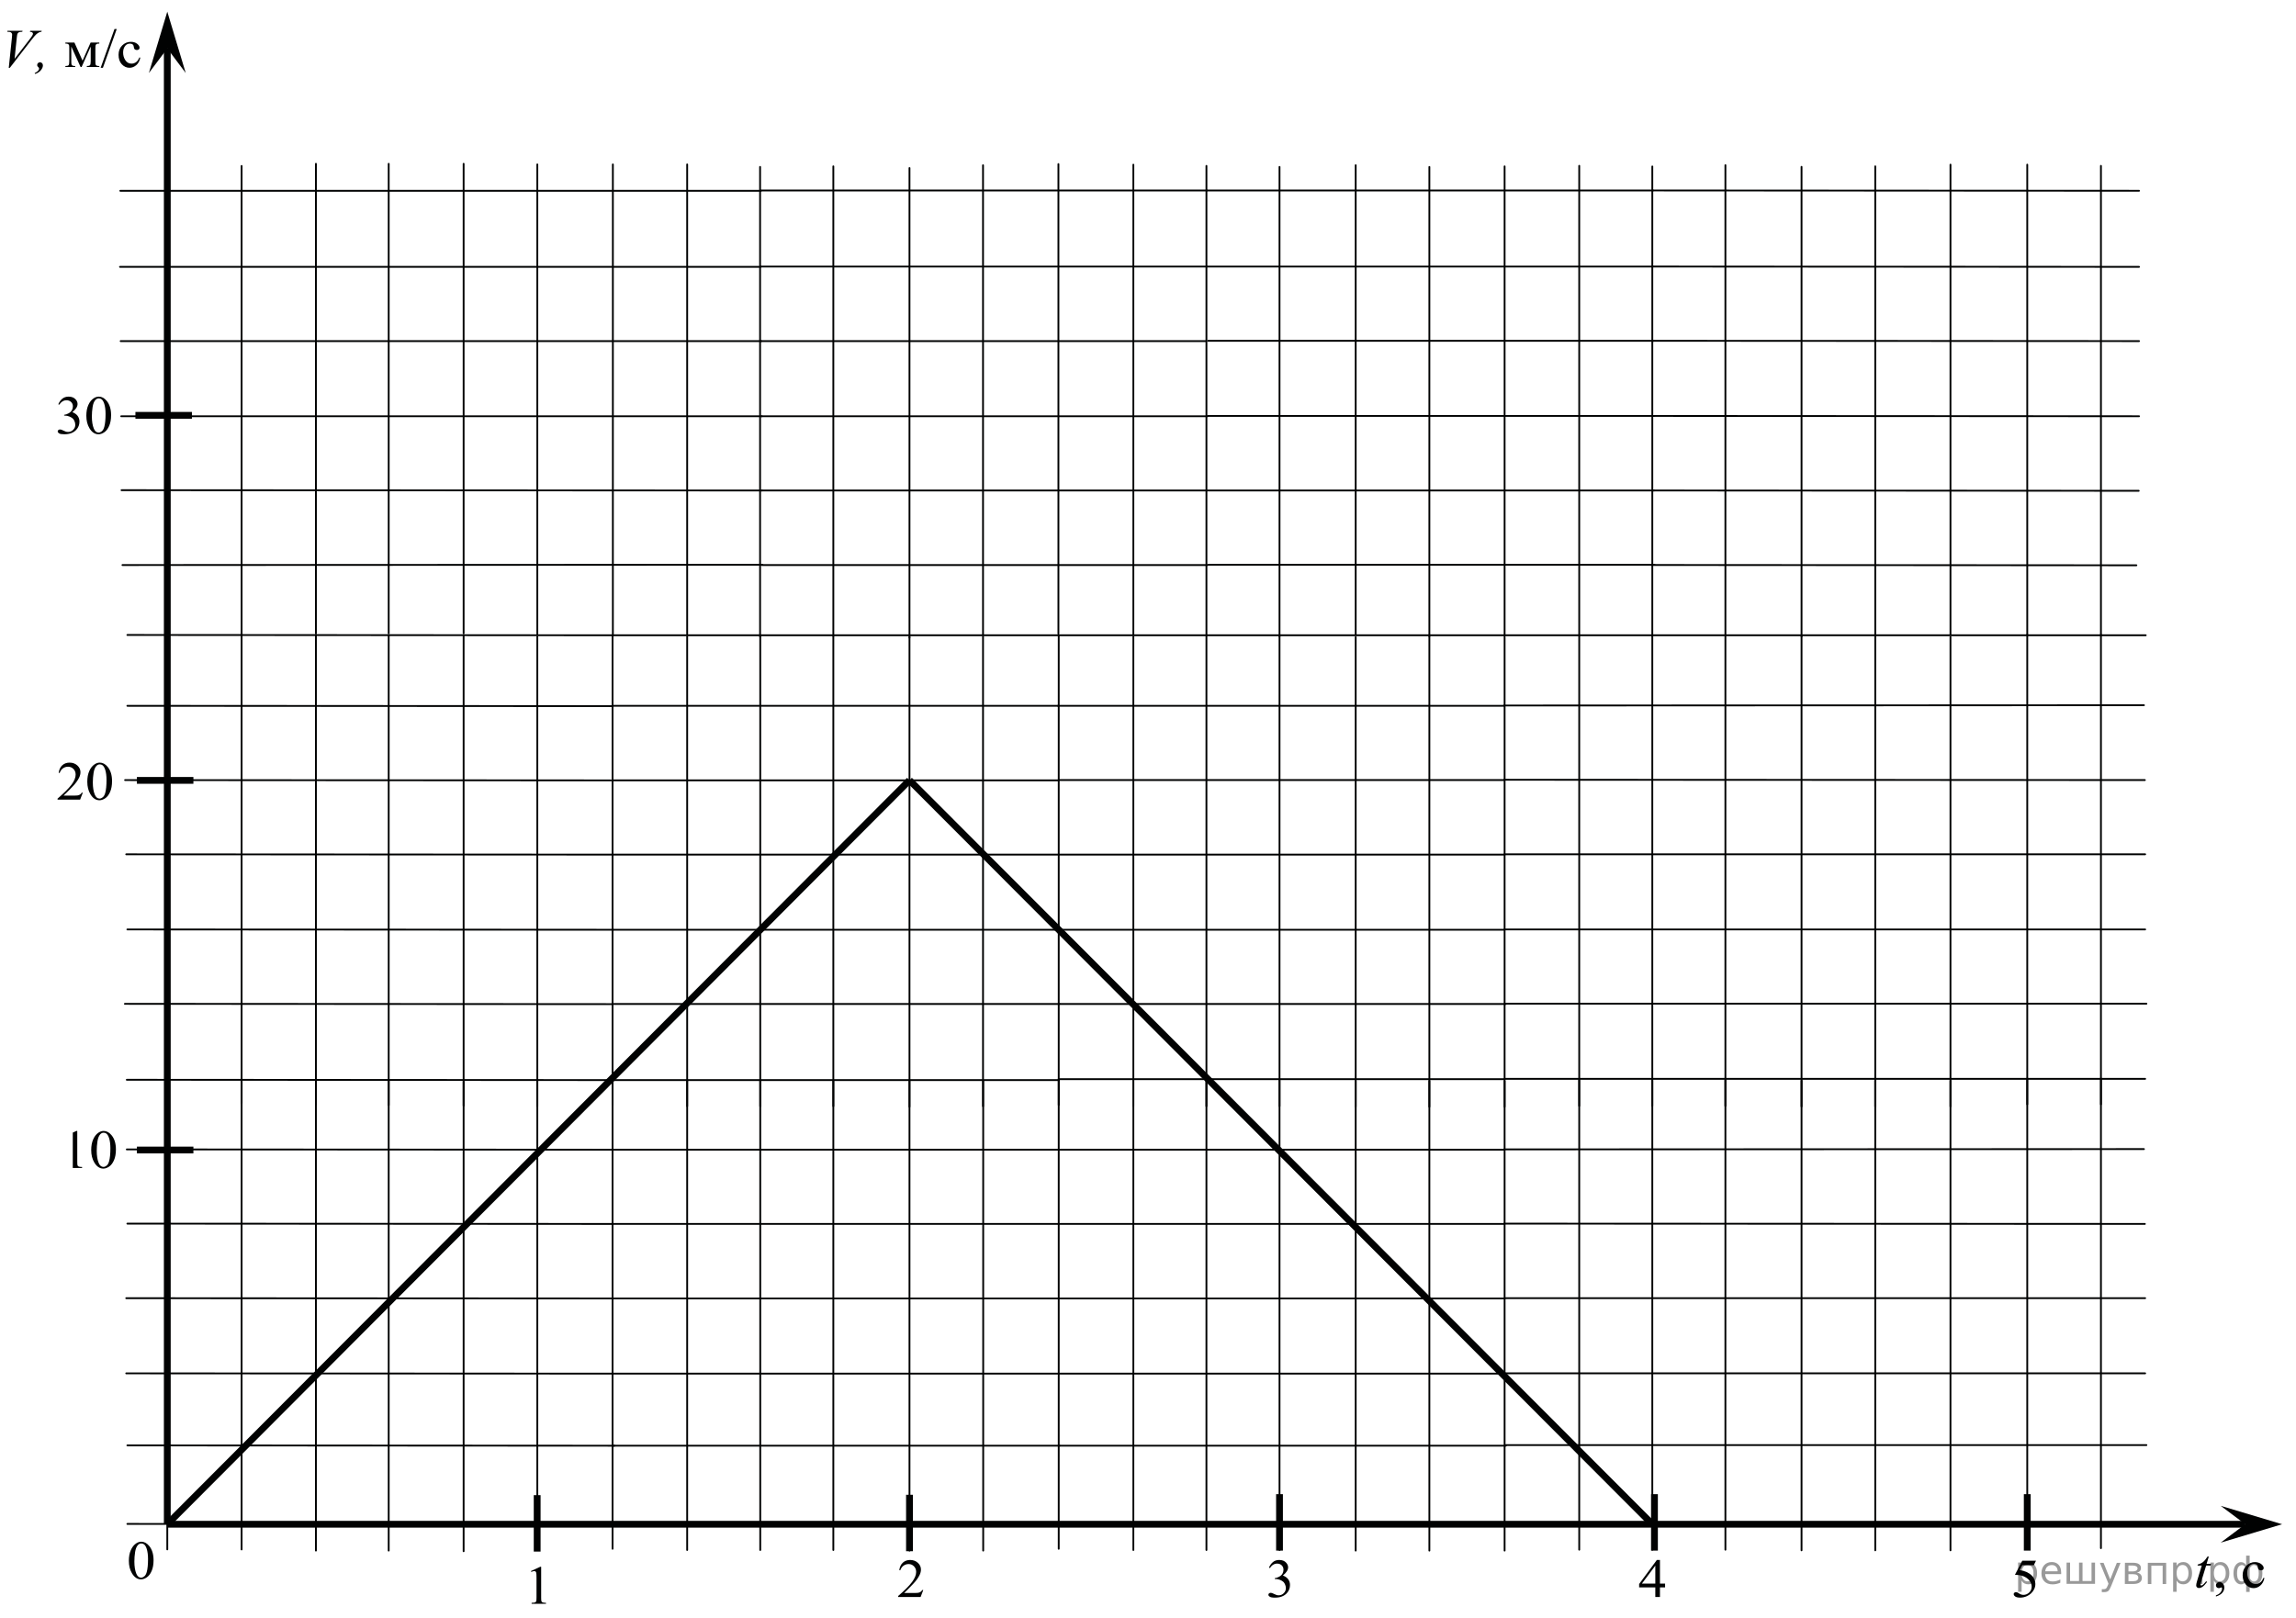 <?xml version="1.0" encoding="utf-8"?>
<!-- Generator: Adobe Illustrator 16.0.0, SVG Export Plug-In . SVG Version: 6.00 Build 0)  -->
<!DOCTYPE svg PUBLIC "-//W3C//DTD SVG 1.1//EN" "http://www.w3.org/Graphics/SVG/1.1/DTD/svg11.dtd">
<svg version="1.1" id="Слой_1" xmlns="http://www.w3.org/2000/svg" xmlns:xlink="http://www.w3.org/1999/xlink" x="0px" y="0px"
	 width="505.168px" height="356.008px" viewBox="0 0 505.168 356.008" enable-background="new 0 0 505.168 356.008"
	 xml:space="preserve">
<g>
	<g>
		<g>
			<defs>
				<rect id="SVGID_1_" x="0.392" width="504.776" height="355.429"/>
			</defs>
			<clipPath id="SVGID_2_">
				<use xlink:href="#SVGID_1_"  overflow="visible"/>
			</clipPath>
		</g>
	</g>
	
		<line fill="none" stroke="#010202" stroke-width="0.4" stroke-linecap="round" stroke-linejoin="round" stroke-miterlimit="8" x1="36.808" y1="237.6" x2="36.808" y2="340.943"/>
	
		<line fill="none" stroke="#010202" stroke-width="0.4" stroke-linecap="round" stroke-linejoin="round" stroke-miterlimit="8" x1="53.158" y1="237.622" x2="53.158" y2="340.961"/>
	
		<line fill="none" stroke="#010202" stroke-width="0.4" stroke-linecap="round" stroke-linejoin="round" stroke-miterlimit="8" x1="69.509" y1="237.872" x2="69.509" y2="341.211"/>
	
		<line fill="none" stroke="#010202" stroke-width="0.4" stroke-linecap="round" stroke-linejoin="round" stroke-miterlimit="8" x1="85.521" y1="237.872" x2="85.521" y2="341.211"/>
	
		<line fill="none" stroke="#010202" stroke-width="0.4" stroke-linecap="round" stroke-linejoin="round" stroke-miterlimit="8" x1="102.007" y1="238.006" x2="102.007" y2="341.349"/>
	
		<line fill="none" stroke="#010202" stroke-width="0.4" stroke-linecap="round" stroke-linejoin="round" stroke-miterlimit="8" x1="118.222" y1="237.734" x2="118.222" y2="341.077"/>
	
		<line fill="none" stroke="#010202" stroke-width="0.4" stroke-linecap="round" stroke-linejoin="round" stroke-miterlimit="8" x1="27.899" y1="252.927" x2="134.649" y2="252.995"/>
	
		<line fill="none" stroke="#010202" stroke-width="0.4" stroke-linecap="round" stroke-linejoin="round" stroke-miterlimit="8" x1="28.024" y1="269.259" x2="134.843" y2="269.329"/>
	
		<line fill="none" stroke="#010202" stroke-width="0.4" stroke-linecap="round" stroke-linejoin="round" stroke-miterlimit="8" x1="27.774" y1="285.667" x2="134.659" y2="285.732"/>
	
		<line fill="none" stroke="#010202" stroke-width="0.4" stroke-linecap="round" stroke-linejoin="round" stroke-miterlimit="8" x1="27.774" y1="302.204" x2="134.659" y2="302.27"/>
	
		<line fill="none" stroke="#010202" stroke-width="0.4" stroke-linecap="round" stroke-linejoin="round" stroke-miterlimit="8" x1="28.024" y1="318.066" x2="135.18" y2="318.131"/>
	
		<line fill="none" stroke="#010202" stroke-width="0.4" stroke-linecap="round" stroke-linejoin="round" stroke-miterlimit="8" x1="28.024" y1="335.34" x2="135.045" y2="335.409"/>
	
		<line fill="none" stroke="#010202" stroke-width="0.4" stroke-linecap="round" stroke-linejoin="round" stroke-miterlimit="8" x1="347.463" y1="237.668" x2="347.463" y2="341.012"/>
	
		<line fill="none" stroke="#010202" stroke-width="0.4" stroke-linecap="round" stroke-linejoin="round" stroke-miterlimit="8" x1="363.543" y1="237.668" x2="363.543" y2="341.012"/>
	
		<line fill="none" stroke="#010202" stroke-width="0.4" stroke-linecap="round" stroke-linejoin="round" stroke-miterlimit="8" x1="379.624" y1="237.668" x2="379.624" y2="341.012"/>
	
		<line fill="none" stroke="#010202" stroke-width="0.4" stroke-linecap="round" stroke-linejoin="round" stroke-miterlimit="8" x1="396.379" y1="237.803" x2="396.379" y2="341.146"/>
	
		<line fill="none" stroke="#010202" stroke-width="0.4" stroke-linecap="round" stroke-linejoin="round" stroke-miterlimit="8" x1="412.594" y1="237.803" x2="412.594" y2="341.146"/>
	
		<line fill="none" stroke="#010202" stroke-width="0.4" stroke-linecap="round" stroke-linejoin="round" stroke-miterlimit="8" x1="429.145" y1="237.803" x2="429.145" y2="341.146"/>
	
		<line fill="none" stroke="#010202" stroke-width="0.4" stroke-linecap="round" stroke-linejoin="round" stroke-miterlimit="8" x1="331.045" y1="237.399" x2="471.981" y2="237.399"/>
	
		<line fill="none" stroke="#010202" stroke-width="0.4" stroke-linecap="round" stroke-linejoin="round" stroke-miterlimit="8" x1="330.909" y1="252.924" x2="471.711" y2="252.855"/>
	
		<line fill="none" stroke="#010202" stroke-width="0.4" stroke-linecap="round" stroke-linejoin="round" stroke-miterlimit="8" x1="330.977" y1="269.259" x2="471.915" y2="269.324"/>
	
		<line fill="none" stroke="#010202" stroke-width="0.4" stroke-linecap="round" stroke-linejoin="round" stroke-miterlimit="8" x1="331.045" y1="285.661" x2="471.981" y2="285.661"/>
	
		<line fill="none" stroke="#010202" stroke-width="0.4" stroke-linecap="round" stroke-linejoin="round" stroke-miterlimit="8" x1="331.045" y1="302.199" x2="471.981" y2="302.199"/>
	
		<line fill="none" stroke="#010202" stroke-width="0.4" stroke-linecap="round" stroke-linejoin="round" stroke-miterlimit="8" x1="331.315" y1="317.993" x2="472.252" y2="317.993"/>
	
		<line fill="none" stroke="#010202" stroke-width="0.4" stroke-linecap="round" stroke-linejoin="round" stroke-miterlimit="8" x1="331.18" y1="335.274" x2="472.116" y2="335.274"/>
	
		<line fill="none" stroke="#010202" stroke-width="0.4" stroke-linecap="round" stroke-linejoin="round" stroke-miterlimit="8" x1="232.943" y1="237.465" x2="232.943" y2="340.809"/>
	
		<line fill="none" stroke="#010202" stroke-width="0.4" stroke-linecap="round" stroke-linejoin="round" stroke-miterlimit="8" x1="249.361" y1="237.736" x2="249.361" y2="341.077"/>
	
		<line fill="none" stroke="#010202" stroke-width="0.4" stroke-linecap="round" stroke-linejoin="round" stroke-miterlimit="8" x1="265.441" y1="237.736" x2="265.441" y2="341.077"/>
	
		<line fill="none" stroke="#010202" stroke-width="0.4" stroke-linecap="round" stroke-linejoin="round" stroke-miterlimit="8" x1="281.521" y1="237.736" x2="281.521" y2="341.077"/>
	
		<line fill="none" stroke="#010202" stroke-width="0.4" stroke-linecap="round" stroke-linejoin="round" stroke-miterlimit="8" x1="298.278" y1="237.872" x2="298.278" y2="341.211"/>
	
		<line fill="none" stroke="#010202" stroke-width="0.4" stroke-linecap="round" stroke-linejoin="round" stroke-miterlimit="8" x1="314.493" y1="237.872" x2="314.493" y2="341.211"/>
	
		<line fill="none" stroke="#010202" stroke-width="0.4" stroke-linecap="round" stroke-linejoin="round" stroke-miterlimit="8" x1="331.045" y1="237.872" x2="331.045" y2="341.211"/>
	
		<line fill="none" stroke="#010202" stroke-width="0.4" stroke-linecap="round" stroke-linejoin="round" stroke-miterlimit="8" x1="232.943" y1="237.465" x2="331.045" y2="237.465"/>
	
		<line fill="none" stroke="#010202" stroke-width="0.4" stroke-linecap="round" stroke-linejoin="round" stroke-miterlimit="8" x1="232.809" y1="252.99" x2="330.909" y2="252.99"/>
	
		<line fill="none" stroke="#010202" stroke-width="0.4" stroke-linecap="round" stroke-linejoin="round" stroke-miterlimit="8" x1="232.876" y1="269.324" x2="330.977" y2="269.324"/>
	
		<line fill="none" stroke="#010202" stroke-width="0.4" stroke-linecap="round" stroke-linejoin="round" stroke-miterlimit="8" x1="232.943" y1="285.728" x2="331.045" y2="285.728"/>
	
		<line fill="none" stroke="#010202" stroke-width="0.4" stroke-linecap="round" stroke-linejoin="round" stroke-miterlimit="8" x1="232.943" y1="302.265" x2="331.045" y2="302.265"/>
	
		<line fill="none" stroke="#010202" stroke-width="0.4" stroke-linecap="round" stroke-linejoin="round" stroke-miterlimit="8" x1="233.214" y1="318.127" x2="331.315" y2="318.127"/>
	
		<line fill="none" stroke="#010202" stroke-width="0.4" stroke-linecap="round" stroke-linejoin="round" stroke-miterlimit="8" x1="233.078" y1="335.34" x2="331.18" y2="335.34"/>
	
		<line fill="none" stroke="#010202" stroke-width="0.4" stroke-linecap="round" stroke-linejoin="round" stroke-miterlimit="8" x1="134.774" y1="237.465" x2="134.774" y2="340.809"/>
	
		<line fill="none" stroke="#010202" stroke-width="0.4" stroke-linecap="round" stroke-linejoin="round" stroke-miterlimit="8" x1="151.192" y1="237.736" x2="151.192" y2="341.077"/>
	
		<line fill="none" stroke="#010202" stroke-width="0.4" stroke-linecap="round" stroke-linejoin="round" stroke-miterlimit="8" x1="167.271" y1="237.736" x2="167.271" y2="341.077"/>
	
		<line fill="none" stroke="#010202" stroke-width="0.4" stroke-linecap="round" stroke-linejoin="round" stroke-miterlimit="8" x1="183.352" y1="237.736" x2="183.352" y2="341.077"/>
	
		<line fill="none" stroke="#010202" stroke-width="0.4" stroke-linecap="round" stroke-linejoin="round" stroke-miterlimit="8" x1="200.107" y1="237.872" x2="200.107" y2="341.211"/>
	
		<line fill="none" stroke="#010202" stroke-width="0.4" stroke-linecap="round" stroke-linejoin="round" stroke-miterlimit="8" x1="216.323" y1="237.872" x2="216.323" y2="341.211"/>
	
		<line fill="none" stroke="#010202" stroke-width="0.4" stroke-linecap="round" stroke-linejoin="round" stroke-miterlimit="8" x1="134.64" y1="252.99" x2="232.741" y2="252.99"/>
	
		<line fill="none" stroke="#010202" stroke-width="0.4" stroke-linecap="round" stroke-linejoin="round" stroke-miterlimit="8" x1="134.707" y1="269.324" x2="232.809" y2="269.324"/>
	
		<line fill="none" stroke="#010202" stroke-width="0.4" stroke-linecap="round" stroke-linejoin="round" stroke-miterlimit="8" x1="134.774" y1="285.728" x2="232.876" y2="285.728"/>
	
		<line fill="none" stroke="#010202" stroke-width="0.4" stroke-linecap="round" stroke-linejoin="round" stroke-miterlimit="8" x1="134.774" y1="302.265" x2="232.876" y2="302.265"/>
	
		<line fill="none" stroke="#010202" stroke-width="0.4" stroke-linecap="round" stroke-linejoin="round" stroke-miterlimit="8" x1="135.045" y1="318.127" x2="233.146" y2="318.127"/>
	
		<line fill="none" stroke="#010202" stroke-width="0.4" stroke-linecap="round" stroke-linejoin="round" stroke-miterlimit="8" x1="134.909" y1="335.34" x2="233.012" y2="335.34"/>
	
		<line fill="none" stroke="#010202" stroke-width="0.4" stroke-linecap="round" stroke-linejoin="round" stroke-miterlimit="8" x1="446.038" y1="237.331" x2="446.038" y2="340.674"/>
	
		<line fill="none" stroke="#010202" stroke-width="0.4" stroke-linecap="round" stroke-linejoin="round" stroke-miterlimit="8" x1="462.252" y1="237.331" x2="462.252" y2="340.674"/>
	
		<line fill="none" stroke="#010202" stroke-width="0.4" stroke-linecap="round" stroke-linejoin="round" stroke-miterlimit="8" x1="36.808" y1="139.928" x2="36.808" y2="243.271"/>
	
		<line fill="none" stroke="#010202" stroke-width="0.4" stroke-linecap="round" stroke-linejoin="round" stroke-miterlimit="8" x1="53.158" y1="139.448" x2="53.158" y2="242.79"/>
	
		<line fill="none" stroke="#010202" stroke-width="0.4" stroke-linecap="round" stroke-linejoin="round" stroke-miterlimit="8" x1="69.509" y1="139.698" x2="69.509" y2="243.04"/>
	
		<line fill="none" stroke="#010202" stroke-width="0.4" stroke-linecap="round" stroke-linejoin="round" stroke-miterlimit="8" x1="85.521" y1="139.823" x2="85.521" y2="243.165"/>
	
		<line fill="none" stroke="#010202" stroke-width="0.4" stroke-linecap="round" stroke-linejoin="round" stroke-miterlimit="8" x1="102.007" y1="139.958" x2="102.007" y2="243.299"/>
	
		<line fill="none" stroke="#010202" stroke-width="0.4" stroke-linecap="round" stroke-linejoin="round" stroke-miterlimit="8" x1="118.222" y1="140.083" x2="118.222" y2="243.424"/>
	
		<line fill="none" stroke="#010202" stroke-width="0.4" stroke-linecap="round" stroke-linejoin="round" stroke-miterlimit="8" x1="28.024" y1="139.725" x2="134.909" y2="139.793"/>
	
		<line fill="none" stroke="#010202" stroke-width="0.4" stroke-linecap="round" stroke-linejoin="round" stroke-miterlimit="8" x1="28.024" y1="155.318" x2="134.774" y2="155.386"/>
	
		<line fill="none" stroke="#010202" stroke-width="0.4" stroke-linecap="round" stroke-linejoin="round" stroke-miterlimit="8" x1="27.524" y1="171.658" x2="134.343" y2="171.725"/>
	
		<line fill="none" stroke="#010202" stroke-width="0.4" stroke-linecap="round" stroke-linejoin="round" stroke-miterlimit="8" x1="27.774" y1="187.993" x2="134.659" y2="188.059"/>
	
		<line fill="none" stroke="#010202" stroke-width="0.4" stroke-linecap="round" stroke-linejoin="round" stroke-miterlimit="8" x1="28.024" y1="204.524" x2="134.909" y2="204.593"/>
	
		<line fill="none" stroke="#010202" stroke-width="0.4" stroke-linecap="round" stroke-linejoin="round" stroke-miterlimit="8" x1="27.482" y1="220.895" x2="134.638" y2="220.959"/>
	
		<line fill="none" stroke="#010202" stroke-width="0.4" stroke-linecap="round" stroke-linejoin="round" stroke-miterlimit="8" x1="27.899" y1="237.604" x2="134.92" y2="237.672"/>
	
		<line fill="none" stroke="#010202" stroke-width="0.4" stroke-linecap="round" stroke-linejoin="round" stroke-miterlimit="8" x1="347.463" y1="139.995" x2="347.463" y2="243.336"/>
	
		<line fill="none" stroke="#010202" stroke-width="0.4" stroke-linecap="round" stroke-linejoin="round" stroke-miterlimit="8" x1="363.543" y1="139.995" x2="363.543" y2="243.336"/>
	
		<line fill="none" stroke="#010202" stroke-width="0.4" stroke-linecap="round" stroke-linejoin="round" stroke-miterlimit="8" x1="379.624" y1="139.995" x2="379.624" y2="243.336"/>
	
		<line fill="none" stroke="#010202" stroke-width="0.4" stroke-linecap="round" stroke-linejoin="round" stroke-miterlimit="8" x1="396.379" y1="140.131" x2="396.379" y2="243.474"/>
	
		<line fill="none" stroke="#010202" stroke-width="0.4" stroke-linecap="round" stroke-linejoin="round" stroke-miterlimit="8" x1="412.594" y1="140.131" x2="412.594" y2="243.474"/>
	
		<line fill="none" stroke="#010202" stroke-width="0.4" stroke-linecap="round" stroke-linejoin="round" stroke-miterlimit="8" x1="429.145" y1="140.131" x2="429.145" y2="243.474"/>
	
		<line fill="none" stroke="#010202" stroke-width="0.4" stroke-linecap="round" stroke-linejoin="round" stroke-miterlimit="8" x1="331.17" y1="139.793" x2="472.106" y2="139.793"/>
	
		<line fill="none" stroke="#010202" stroke-width="0.4" stroke-linecap="round" stroke-linejoin="round" stroke-miterlimit="8" x1="330.909" y1="155.25" x2="471.711" y2="155.183"/>
	
		<line fill="none" stroke="#010202" stroke-width="0.4" stroke-linecap="round" stroke-linejoin="round" stroke-miterlimit="8" x1="330.977" y1="171.586" x2="471.915" y2="171.653"/>
	
		<line fill="none" stroke="#010202" stroke-width="0.4" stroke-linecap="round" stroke-linejoin="round" stroke-miterlimit="8" x1="331.045" y1="187.987" x2="471.981" y2="187.987"/>
	
		<line fill="none" stroke="#010202" stroke-width="0.4" stroke-linecap="round" stroke-linejoin="round" stroke-miterlimit="8" x1="331.045" y1="204.524" x2="471.981" y2="204.524"/>
	
		<line fill="none" stroke="#010202" stroke-width="0.4" stroke-linecap="round" stroke-linejoin="round" stroke-miterlimit="8" x1="331.315" y1="220.861" x2="472.252" y2="220.861"/>
	
		<line fill="none" stroke="#010202" stroke-width="0.4" stroke-linecap="round" stroke-linejoin="round" stroke-miterlimit="8" x1="232.943" y1="139.793" x2="232.943" y2="243.137"/>
	
		<line fill="none" stroke="#010202" stroke-width="0.4" stroke-linecap="round" stroke-linejoin="round" stroke-miterlimit="8" x1="249.361" y1="140.063" x2="249.361" y2="243.405"/>
	
		<line fill="none" stroke="#010202" stroke-width="0.4" stroke-linecap="round" stroke-linejoin="round" stroke-miterlimit="8" x1="265.441" y1="140.063" x2="265.441" y2="243.405"/>
	
		<line fill="none" stroke="#010202" stroke-width="0.4" stroke-linecap="round" stroke-linejoin="round" stroke-miterlimit="8" x1="281.521" y1="140.063" x2="281.521" y2="243.405"/>
	
		<line fill="none" stroke="#010202" stroke-width="0.4" stroke-linecap="round" stroke-linejoin="round" stroke-miterlimit="8" x1="298.278" y1="140.198" x2="298.278" y2="243.54"/>
	
		<line fill="none" stroke="#010202" stroke-width="0.4" stroke-linecap="round" stroke-linejoin="round" stroke-miterlimit="8" x1="314.493" y1="140.198" x2="314.493" y2="243.54"/>
	
		<line fill="none" stroke="#010202" stroke-width="0.4" stroke-linecap="round" stroke-linejoin="round" stroke-miterlimit="8" x1="331.045" y1="140.198" x2="331.045" y2="243.54"/>
	
		<line fill="none" stroke="#010202" stroke-width="0.4" stroke-linecap="round" stroke-linejoin="round" stroke-miterlimit="8" x1="232.943" y1="139.793" x2="331.045" y2="139.793"/>
	
		<line fill="none" stroke="#010202" stroke-width="0.4" stroke-linecap="round" stroke-linejoin="round" stroke-miterlimit="8" x1="232.809" y1="155.318" x2="330.909" y2="155.318"/>
	
		<line fill="none" stroke="#010202" stroke-width="0.4" stroke-linecap="round" stroke-linejoin="round" stroke-miterlimit="8" x1="232.876" y1="171.653" x2="330.977" y2="171.653"/>
	
		<line fill="none" stroke="#010202" stroke-width="0.4" stroke-linecap="round" stroke-linejoin="round" stroke-miterlimit="8" x1="232.943" y1="188.056" x2="331.045" y2="188.056"/>
	
		<line fill="none" stroke="#010202" stroke-width="0.4" stroke-linecap="round" stroke-linejoin="round" stroke-miterlimit="8" x1="232.943" y1="204.593" x2="331.045" y2="204.593"/>
	
		<line fill="none" stroke="#010202" stroke-width="0.4" stroke-linecap="round" stroke-linejoin="round" stroke-miterlimit="8" x1="233.214" y1="220.928" x2="331.315" y2="220.928"/>
	
		<line fill="none" stroke="#010202" stroke-width="0.4" stroke-linecap="round" stroke-linejoin="round" stroke-miterlimit="8" x1="134.774" y1="139.793" x2="134.774" y2="243.137"/>
	
		<line fill="none" stroke="#010202" stroke-width="0.4" stroke-linecap="round" stroke-linejoin="round" stroke-miterlimit="8" x1="151.192" y1="140.063" x2="151.192" y2="243.405"/>
	
		<line fill="none" stroke="#010202" stroke-width="0.4" stroke-linecap="round" stroke-linejoin="round" stroke-miterlimit="8" x1="167.271" y1="140.063" x2="167.271" y2="243.405"/>
	
		<line fill="none" stroke="#010202" stroke-width="0.4" stroke-linecap="round" stroke-linejoin="round" stroke-miterlimit="8" x1="183.352" y1="140.063" x2="183.352" y2="243.405"/>
	
		<line fill="none" stroke="#010202" stroke-width="0.4" stroke-linecap="round" stroke-linejoin="round" stroke-miterlimit="8" x1="200.107" y1="140.198" x2="200.107" y2="243.54"/>
	
		<line fill="none" stroke="#010202" stroke-width="0.4" stroke-linecap="round" stroke-linejoin="round" stroke-miterlimit="8" x1="216.286" y1="140.073" x2="216.286" y2="243.415"/>
	
		<line fill="none" stroke="#010202" stroke-width="0.4" stroke-linecap="round" stroke-linejoin="round" stroke-miterlimit="8" x1="134.774" y1="139.793" x2="232.876" y2="139.793"/>
	
		<line fill="none" stroke="#010202" stroke-width="0.4" stroke-linecap="round" stroke-linejoin="round" stroke-miterlimit="8" x1="134.64" y1="155.318" x2="232.741" y2="155.318"/>
	
		<line fill="none" stroke="#010202" stroke-width="0.4" stroke-linecap="round" stroke-linejoin="round" stroke-miterlimit="8" x1="134.582" y1="171.721" x2="232.684" y2="171.721"/>
	
		<line fill="none" stroke="#010202" stroke-width="0.4" stroke-linecap="round" stroke-linejoin="round" stroke-miterlimit="8" x1="134.774" y1="188.056" x2="232.876" y2="188.056"/>
	
		<line fill="none" stroke="#010202" stroke-width="0.4" stroke-linecap="round" stroke-linejoin="round" stroke-miterlimit="8" x1="134.774" y1="204.593" x2="232.876" y2="204.593"/>
	
		<line fill="none" stroke="#010202" stroke-width="0.4" stroke-linecap="round" stroke-linejoin="round" stroke-miterlimit="8" x1="135.045" y1="220.928" x2="233.146" y2="220.928"/>
	
		<line fill="none" stroke="#010202" stroke-width="0.4" stroke-linecap="round" stroke-linejoin="round" stroke-miterlimit="8" x1="134.909" y1="237.668" x2="233.012" y2="237.668"/>
	
		<line fill="none" stroke="#010202" stroke-width="0.4" stroke-linecap="round" stroke-linejoin="round" stroke-miterlimit="8" x1="446.038" y1="139.658" x2="446.038" y2="242.999"/>
	
		<line fill="none" stroke="#010202" stroke-width="0.4" stroke-linecap="round" stroke-linejoin="round" stroke-miterlimit="8" x1="462.252" y1="139.658" x2="462.252" y2="242.999"/>
	
		<line fill="none" stroke="#010202" stroke-width="0.4" stroke-linecap="round" stroke-linejoin="round" stroke-miterlimit="8" x1="462.252" y1="139.841" x2="462.252" y2="36.498"/>
	
		<line fill="none" stroke="#010202" stroke-width="0.4" stroke-linecap="round" stroke-linejoin="round" stroke-miterlimit="8" x1="446.038" y1="139.57" x2="446.038" y2="36.229"/>
	
		<line fill="none" stroke="#010202" stroke-width="0.4" stroke-linecap="round" stroke-linejoin="round" stroke-miterlimit="8" x1="429.145" y1="139.57" x2="429.145" y2="36.229"/>
	
		<line fill="none" stroke="#010202" stroke-width="0.4" stroke-linecap="round" stroke-linejoin="round" stroke-miterlimit="8" x1="412.594" y1="139.945" x2="412.594" y2="36.604"/>
	
		<line fill="none" stroke="#010202" stroke-width="0.4" stroke-linecap="round" stroke-linejoin="round" stroke-miterlimit="8" x1="396.379" y1="140.061" x2="396.379" y2="36.718"/>
	
		<line fill="none" stroke="#010202" stroke-width="0.4" stroke-linecap="round" stroke-linejoin="round" stroke-miterlimit="8" x1="379.624" y1="139.686" x2="379.624" y2="36.343"/>
	
		<line fill="none" stroke="#010202" stroke-width="0.4" stroke-linecap="round" stroke-linejoin="round" stroke-miterlimit="8" x1="470.047" y1="124.392" x2="363.297" y2="124.325"/>
	
		<line fill="none" stroke="#010202" stroke-width="0.4" stroke-linecap="round" stroke-linejoin="round" stroke-miterlimit="8" x1="470.563" y1="108" x2="363.747" y2="107.931"/>
	
		<line fill="none" stroke="#010202" stroke-width="0.4" stroke-linecap="round" stroke-linejoin="round" stroke-miterlimit="8" x1="470.631" y1="91.596" x2="363.747" y2="91.529"/>
	
		<line fill="none" stroke="#010202" stroke-width="0.4" stroke-linecap="round" stroke-linejoin="round" stroke-miterlimit="8" x1="470.631" y1="75.059" x2="363.747" y2="74.991"/>
	
		<line fill="none" stroke="#010202" stroke-width="0.4" stroke-linecap="round" stroke-linejoin="round" stroke-miterlimit="8" x1="470.631" y1="58.723" x2="363.475" y2="58.654"/>
	
		<line fill="none" stroke="#010202" stroke-width="0.4" stroke-linecap="round" stroke-linejoin="round" stroke-miterlimit="8" x1="470.631" y1="41.982" x2="363.61" y2="41.916"/>
	
		<line fill="none" stroke="#010202" stroke-width="0.4" stroke-linecap="round" stroke-linejoin="round" stroke-miterlimit="8" x1="151.192" y1="139.523" x2="151.192" y2="36.181"/>
	
		<line fill="none" stroke="#010202" stroke-width="0.4" stroke-linecap="round" stroke-linejoin="round" stroke-miterlimit="8" x1="134.843" y1="139.523" x2="134.843" y2="36.181"/>
	
		<line fill="none" stroke="#010202" stroke-width="0.4" stroke-linecap="round" stroke-linejoin="round" stroke-miterlimit="8" x1="118.222" y1="139.523" x2="118.222" y2="36.181"/>
	
		<line fill="none" stroke="#010202" stroke-width="0.4" stroke-linecap="round" stroke-linejoin="round" stroke-miterlimit="8" x1="102.007" y1="139.388" x2="102.007" y2="36.045"/>
	
		<line fill="none" stroke="#010202" stroke-width="0.4" stroke-linecap="round" stroke-linejoin="round" stroke-miterlimit="8" x1="85.521" y1="139.388" x2="85.521" y2="36.045"/>
	
		<line fill="none" stroke="#010202" stroke-width="0.4" stroke-linecap="round" stroke-linejoin="round" stroke-miterlimit="8" x1="69.509" y1="139.388" x2="69.509" y2="36.045"/>
	
		<line fill="none" stroke="#010202" stroke-width="0.4" stroke-linecap="round" stroke-linejoin="round" stroke-miterlimit="8" x1="167.745" y1="124.268" x2="26.943" y2="124.336"/>
	
		<line fill="none" stroke="#010202" stroke-width="0.4" stroke-linecap="round" stroke-linejoin="round" stroke-miterlimit="8" x1="167.678" y1="107.933" x2="26.741" y2="107.865"/>
	
		<line fill="none" stroke="#010202" stroke-width="0.4" stroke-linecap="round" stroke-linejoin="round" stroke-miterlimit="8" x1="167.61" y1="91.599" x2="26.674" y2="91.599"/>
	
		<line fill="none" stroke="#010202" stroke-width="0.4" stroke-linecap="round" stroke-linejoin="round" stroke-miterlimit="8" x1="167.485" y1="75.061" x2="26.549" y2="75.061"/>
	
		<line fill="none" stroke="#010202" stroke-width="0.4" stroke-linecap="round" stroke-linejoin="round" stroke-miterlimit="8" x1="167.34" y1="58.725" x2="26.403" y2="58.725"/>
	
		<line fill="none" stroke="#010202" stroke-width="0.4" stroke-linecap="round" stroke-linejoin="round" stroke-miterlimit="8" x1="167.408" y1="41.986" x2="26.471" y2="41.986"/>
	
		<line fill="none" stroke="#010202" stroke-width="0.4" stroke-linecap="round" stroke-linejoin="round" stroke-miterlimit="8" x1="265.441" y1="139.85" x2="265.441" y2="36.508"/>
	
		<line fill="none" stroke="#010202" stroke-width="0.4" stroke-linecap="round" stroke-linejoin="round" stroke-miterlimit="8" x1="249.361" y1="139.58" x2="249.361" y2="36.237"/>
	
		<line fill="none" stroke="#010202" stroke-width="0.4" stroke-linecap="round" stroke-linejoin="round" stroke-miterlimit="8" x1="232.876" y1="139.455" x2="232.876" y2="36.112"/>
	
		<line fill="none" stroke="#010202" stroke-width="0.4" stroke-linecap="round" stroke-linejoin="round" stroke-miterlimit="8" x1="216.286" y1="139.705" x2="216.286" y2="36.362"/>
	
		<line fill="none" stroke="#010202" stroke-width="0.4" stroke-linecap="round" stroke-linejoin="round" stroke-miterlimit="8" x1="200.107" y1="140.32" x2="200.107" y2="36.979"/>
	
		<line fill="none" stroke="#010202" stroke-width="0.4" stroke-linecap="round" stroke-linejoin="round" stroke-miterlimit="8" x1="183.352" y1="139.945" x2="183.352" y2="36.604"/>
	
		<line fill="none" stroke="#010202" stroke-width="0.4" stroke-linecap="round" stroke-linejoin="round" stroke-miterlimit="8" x1="167.235" y1="140.07" x2="167.235" y2="36.729"/>
	
		<line fill="none" stroke="#010202" stroke-width="0.4" stroke-linecap="round" stroke-linejoin="round" stroke-miterlimit="8" x1="265.722" y1="124.336" x2="167.62" y2="124.336"/>
	
		<line fill="none" stroke="#010202" stroke-width="0.4" stroke-linecap="round" stroke-linejoin="round" stroke-miterlimit="8" x1="265.655" y1="107.933" x2="167.553" y2="107.933"/>
	
		<line fill="none" stroke="#010202" stroke-width="0.4" stroke-linecap="round" stroke-linejoin="round" stroke-miterlimit="8" x1="265.711" y1="91.599" x2="167.61" y2="91.599"/>
	
		<line fill="none" stroke="#010202" stroke-width="0.4" stroke-linecap="round" stroke-linejoin="round" stroke-miterlimit="8" x1="265.336" y1="75.061" x2="167.235" y2="75.061"/>
	
		<line fill="none" stroke="#010202" stroke-width="0.4" stroke-linecap="round" stroke-linejoin="round" stroke-miterlimit="8" x1="265.441" y1="58.658" x2="167.34" y2="58.658"/>
	
		<line fill="none" stroke="#010202" stroke-width="0.4" stroke-linecap="round" stroke-linejoin="round" stroke-miterlimit="8" x1="265.51" y1="41.918" x2="167.408" y2="41.918"/>
	
		<line fill="none" stroke="#010202" stroke-width="0.4" stroke-linecap="round" stroke-linejoin="round" stroke-miterlimit="8" x1="363.543" y1="139.975" x2="363.543" y2="36.633"/>
	
		<line fill="none" stroke="#010202" stroke-width="0.4" stroke-linecap="round" stroke-linejoin="round" stroke-miterlimit="8" x1="347.463" y1="139.83" x2="347.463" y2="36.487"/>
	
		<line fill="none" stroke="#010202" stroke-width="0.4" stroke-linecap="round" stroke-linejoin="round" stroke-miterlimit="8" x1="331.045" y1="139.955" x2="331.045" y2="36.612"/>
	
		<line fill="none" stroke="#010202" stroke-width="0.4" stroke-linecap="round" stroke-linejoin="round" stroke-miterlimit="8" x1="314.493" y1="140.08" x2="314.493" y2="36.737"/>
	
		<line fill="none" stroke="#010202" stroke-width="0.4" stroke-linecap="round" stroke-linejoin="round" stroke-miterlimit="8" x1="298.278" y1="139.695" x2="298.278" y2="36.354"/>
	
		<line fill="none" stroke="#010202" stroke-width="0.4" stroke-linecap="round" stroke-linejoin="round" stroke-miterlimit="8" x1="281.521" y1="140.07" x2="281.521" y2="36.729"/>
	
		<line fill="none" stroke="#010202" stroke-width="0.4" stroke-linecap="round" stroke-linejoin="round" stroke-miterlimit="8" x1="364.016" y1="124.268" x2="265.915" y2="124.268"/>
	
		<line fill="none" stroke="#010202" stroke-width="0.4" stroke-linecap="round" stroke-linejoin="round" stroke-miterlimit="8" x1="363.95" y1="107.933" x2="265.847" y2="107.933"/>
	
		<line fill="none" stroke="#010202" stroke-width="0.4" stroke-linecap="round" stroke-linejoin="round" stroke-miterlimit="8" x1="363.879" y1="91.53" x2="265.78" y2="91.53"/>
	
		<line fill="none" stroke="#010202" stroke-width="0.4" stroke-linecap="round" stroke-linejoin="round" stroke-miterlimit="8" x1="363.879" y1="74.993" x2="265.78" y2="74.993"/>
	
		<line fill="none" stroke="#010202" stroke-width="0.4" stroke-linecap="round" stroke-linejoin="round" stroke-miterlimit="8" x1="363.61" y1="58.658" x2="265.51" y2="58.658"/>
	
		<line fill="none" stroke="#010202" stroke-width="0.4" stroke-linecap="round" stroke-linejoin="round" stroke-miterlimit="8" x1="363.678" y1="41.918" x2="265.577" y2="41.918"/>
	
		<line fill="none" stroke="#010202" stroke-width="0.4" stroke-linecap="round" stroke-linejoin="round" stroke-miterlimit="8" x1="53.158" y1="139.861" x2="53.158" y2="36.518"/>
	
		<line fill="none" stroke="#010202" stroke-width="0.4" stroke-linecap="round" stroke-linejoin="round" stroke-miterlimit="8" x1="36.673" y1="139.861" x2="36.673" y2="36.518"/>
	
		<line fill="none" stroke="#010202" stroke-width="1.5" stroke-linejoin="round" stroke-miterlimit="8" x1="36.808" y1="335.409" x2="494.008" y2="335.409"/>
	<polygon fill="#010202" points="494.008,335.409 488.602,331.358 502.114,335.409 488.602,339.459 	"/>
	
		<line fill="none" stroke="#010202" stroke-width="1.5" stroke-linejoin="round" stroke-miterlimit="8" x1="36.808" y1="335.409" x2="36.808" y2="10.666"/>
	<polygon fill="#010202" points="36.81,10.666 32.756,16.065 36.808,2.565 40.863,16.064 	"/>
	<g>
		<g>
			<defs>
				<rect id="SVGID_3_" x="480.44" y="338.594" width="22.566" height="17.414"/>
			</defs>
			<clipPath id="SVGID_4_">
				<use xlink:href="#SVGID_3_"  overflow="visible"/>
			</clipPath>
			<g clip-path="url(#SVGID_4_)">
				<path fill="#010202" d="M487.553,351.314v-0.26c0.426-0.134,0.756-0.341,0.988-0.621c0.234-0.28,0.352-0.577,0.352-0.892
					c0-0.074-0.02-0.139-0.057-0.188c-0.029-0.035-0.057-0.054-0.086-0.054c-0.047,0-0.145,0.039-0.299,0.119
					c-0.074,0.035-0.152,0.053-0.234,0.053c-0.203,0-0.363-0.059-0.482-0.172c-0.121-0.113-0.182-0.271-0.182-0.471
					c0-0.191,0.078-0.356,0.232-0.494c0.156-0.138,0.344-0.207,0.566-0.207c0.273,0,0.518,0.113,0.73,0.34
					c0.211,0.226,0.318,0.525,0.318,0.896c0,0.404-0.148,0.78-0.443,1.129C488.663,350.84,488.194,351.114,487.553,351.314z"/>
			</g>
		</g>
		<g>
			<defs>
				<rect id="SVGID_5_" x="480.44" y="338.594" width="22.566" height="17.414"/>
			</defs>
			<clipPath id="SVGID_6_">
				<use xlink:href="#SVGID_5_"  overflow="visible"/>
			</clipPath>
			<g clip-path="url(#SVGID_6_)">
				<path fill="#010202" d="M498.217,347.258c-0.152,0.711-0.451,1.257-0.896,1.64c-0.447,0.384-0.941,0.574-1.482,0.574
					c-0.645,0-1.207-0.257-1.686-0.771c-0.48-0.515-0.721-1.209-0.721-2.084c0-0.849,0.268-1.537,0.797-2.066
					c0.531-0.529,1.17-0.795,1.912-0.795c0.559,0,1.018,0.141,1.377,0.42c0.359,0.281,0.539,0.572,0.539,0.875
					c0,0.148-0.051,0.271-0.152,0.361c-0.102,0.094-0.242,0.139-0.424,0.139c-0.244,0-0.428-0.073-0.553-0.223
					c-0.068-0.082-0.117-0.24-0.139-0.472c-0.023-0.231-0.107-0.408-0.252-0.53c-0.145-0.117-0.344-0.177-0.602-0.177
					c-0.414,0-0.744,0.146-0.998,0.437c-0.334,0.385-0.502,0.894-0.502,1.524c0,0.644,0.166,1.212,0.498,1.704
					c0.334,0.492,0.783,0.738,1.35,0.738c0.404,0,0.77-0.131,1.092-0.395c0.227-0.181,0.447-0.509,0.662-0.982L498.217,347.258z"/>
			</g>
		</g>
		<g>
			<defs>
				<rect id="SVGID_7_" x="480.44" y="338.594" width="22.566" height="17.414"/>
			</defs>
			<clipPath id="SVGID_8_">
				<use xlink:href="#SVGID_7_"  overflow="visible"/>
			</clipPath>
			<g clip-path="url(#SVGID_8_)">
				<path fill="#010202" d="M485.981,342.519l-0.482,1.603h0.973l-0.104,0.371h-0.967l-1.066,3.473
					c-0.115,0.373-0.174,0.615-0.174,0.725c0,0.066,0.016,0.118,0.049,0.153c0.033,0.034,0.072,0.053,0.119,0.053
					c0.104,0,0.238-0.067,0.408-0.206c0.1-0.078,0.32-0.318,0.664-0.725l0.203,0.146c-0.381,0.526-0.738,0.897-1.078,1.113
					c-0.23,0.148-0.465,0.225-0.699,0.225c-0.184,0-0.332-0.056-0.447-0.162c-0.115-0.108-0.174-0.246-0.174-0.416
					c0-0.211,0.066-0.535,0.199-0.972l1.033-3.407h-0.936l0.063-0.229c0.455-0.118,0.832-0.294,1.135-0.527
					c0.301-0.233,0.639-0.639,1.01-1.216L485.981,342.519L485.981,342.519z"/>
			</g>
		</g>
	</g>
	<g>
		<g>
			<defs>
				<rect id="SVGID_9_" y="3.389" width="32.43" height="16.065"/>
			</defs>
			<clipPath id="SVGID_10_">
				<use xlink:href="#SVGID_9_"  overflow="visible"/>
			</clipPath>
		</g>
		<g>
			<defs>
				<rect id="SVGID_11_" y="3.389" width="32.43" height="16.065"/>
			</defs>
			<clipPath id="SVGID_12_">
				<use xlink:href="#SVGID_11_"  overflow="visible"/>
			</clipPath>
			<g clip-path="url(#SVGID_12_)">
				<path fill="#010202" d="M1.927,14.938l0.694-6.643C2.654,7.959,2.67,7.731,2.67,7.614c0-0.177-0.069-0.324-0.208-0.441
					C2.325,7.055,2.107,6.996,1.81,6.996H1.586l0.062-0.218h3.315L4.895,6.996C4.536,7,4.289,7.035,4.155,7.103
					c-0.134,0.066-0.241,0.18-0.319,0.341C3.795,7.53,3.752,7.775,3.706,8.179l-0.496,4.76L6.488,8.69
					c0.355-0.459,0.578-0.778,0.669-0.959C7.219,7.61,7.25,7.504,7.25,7.414c0-0.106-0.047-0.198-0.142-0.276
					C7.012,7.059,6.834,7.012,6.574,6.996l0.074-0.218h2.528L9.115,6.996C8.913,7.012,8.751,7.049,8.631,7.108
					C8.404,7.21,8.178,7.365,7.953,7.572C7.728,7.78,7.372,8.2,6.884,8.832L2.15,14.938H1.927z"/>
				<path fill="#010202" d="M7.622,16.08c0.31-0.134,0.562-0.303,0.756-0.506c0.148-0.157,0.223-0.309,0.223-0.453
					c0-0.071-0.013-0.136-0.038-0.194c-0.017-0.031-0.074-0.094-0.173-0.188c-0.099-0.094-0.155-0.158-0.167-0.194
					c-0.029-0.066-0.043-0.143-0.043-0.229c0-0.168,0.061-0.313,0.183-0.435c0.122-0.122,0.265-0.183,0.431-0.183
					c0.169,0,0.319,0.064,0.449,0.194c0.13,0.129,0.195,0.292,0.195,0.488c0,0.349-0.145,0.702-0.434,1.059s-0.708,0.634-1.258,0.83
					L7.622,16.08z"/>
				<path fill="#010202" d="M18.162,13.35l1.772-3.982h1.915v0.224c-0.281,0-0.468,0.026-0.561,0.079
					c-0.093,0.053-0.167,0.119-0.22,0.197c-0.053,0.078-0.081,0.333-0.081,0.765v2.859c0,0.373,0.02,0.613,0.059,0.721
					s0.12,0.189,0.242,0.244s0.309,0.082,0.561,0.082v0.218h-2.745v-0.218c0.338,0,0.566-0.06,0.682-0.179
					c0.115-0.12,0.173-0.409,0.173-0.868V10.25l-2.008,4.506h-0.217l-2.045-4.506v3.241c0,0.373,0.021,0.613,0.062,0.721
					c0.042,0.108,0.122,0.189,0.242,0.244c0.12,0.055,0.306,0.082,0.558,0.082v0.218h-2.168v-0.218c0.368,0,0.603-0.063,0.706-0.19
					c0.104-0.128,0.155-0.413,0.155-0.856v-2.859c0-0.42-0.023-0.668-0.068-0.744c-0.045-0.076-0.116-0.145-0.21-0.206
					c-0.095-0.061-0.29-0.091-0.583-0.091V9.367h1.995L18.162,13.35z"/>
				<path fill="#010202" d="M25.684,6.391l-3.042,8.53h-0.496l3.042-8.53H25.684z"/>
				<path fill="#010202" d="M30.87,12.709c-0.153,0.71-0.452,1.256-0.898,1.639c-0.446,0.382-0.94,0.573-1.481,0.573
					c-0.645,0-1.206-0.257-1.686-0.771c-0.479-0.514-0.719-1.208-0.719-2.083c0-0.847,0.266-1.535,0.796-2.064
					c0.531-0.53,1.168-0.795,1.912-0.795c0.558,0,1.016,0.141,1.375,0.421c0.359,0.28,0.539,0.571,0.539,0.874
					c0,0.148-0.051,0.27-0.152,0.361c-0.101,0.093-0.243,0.139-0.424,0.139c-0.244,0-0.428-0.075-0.551-0.224
					c-0.07-0.083-0.117-0.239-0.14-0.471c-0.023-0.231-0.106-0.408-0.251-0.529c-0.145-0.118-0.345-0.177-0.601-0.177
					c-0.413,0-0.746,0.146-0.998,0.436c-0.334,0.384-0.502,0.892-0.502,1.523c0,0.644,0.167,1.211,0.499,1.703
					c0.332,0.492,0.782,0.738,1.348,0.738c0.405,0,0.768-0.131,1.09-0.395c0.227-0.18,0.448-0.508,0.663-0.982L30.87,12.709z"/>
			</g>
		</g>
		<g>
			<defs>
				<rect id="SVGID_13_" y="3.389" width="32.43" height="16.065"/>
			</defs>
			<clipPath id="SVGID_14_">
				<use xlink:href="#SVGID_13_"  overflow="visible"/>
			</clipPath>
		</g>
	</g>
	<g>
		<g>
			<defs>
				<polygon id="SVGID_15_" points="123.234,355.266 129.521,355.266 129.521,337.853 106.854,337.706 106.854,355.12 				"/>
			</defs>
			<clipPath id="SVGID_16_">
				<use xlink:href="#SVGID_15_"  overflow="visible"/>
			</clipPath>
			<g clip-path="url(#SVGID_16_)">
				<path fill="#010202" d="M116.815,345.717l2.045-0.946h0.205v6.74c0,0.446,0.02,0.727,0.059,0.836
					c0.039,0.11,0.121,0.194,0.245,0.253c0.124,0.061,0.376,0.093,0.756,0.102v0.217h-3.161V352.7
					c0.396-0.008,0.653-0.039,0.769-0.098c0.116-0.057,0.196-0.133,0.242-0.229c0.045-0.097,0.068-0.383,0.068-0.862v-4.31
					c0-0.58-0.021-0.953-0.062-1.119c-0.029-0.125-0.082-0.217-0.158-0.275c-0.076-0.059-0.168-0.089-0.276-0.089
					c-0.153,0-0.366,0.062-0.638,0.183L116.815,345.717z"/>
			</g>
		</g>
	</g>
	<g>
		<g>
			<defs>
				<polygon id="SVGID_17_" points="224.444,355.131 230.521,355.131 230.521,337.715 158.604,337.715 158.604,355.131 				"/>
			</defs>
			<clipPath id="SVGID_18_">
				<use xlink:href="#SVGID_17_"  overflow="visible"/>
			</clipPath>
			<g clip-path="url(#SVGID_18_)">
				<path fill="#010202" d="M203.14,349.883l-0.586,1.535h-4.937v-0.217c1.452-1.265,2.475-2.297,3.067-3.098
					c0.592-0.801,0.889-1.532,0.889-2.195c0-0.507-0.163-0.923-0.488-1.248c-0.325-0.326-0.714-0.488-1.166-0.488
					c-0.412,0-0.781,0.115-1.108,0.345s-0.569,0.565-0.725,1.01h-0.229c0.103-0.727,0.367-1.282,0.793-1.672
					c0.426-0.39,0.958-0.583,1.595-0.583c0.679,0,1.246,0.208,1.7,0.624c0.454,0.416,0.682,0.906,0.682,1.472
					c0,0.404-0.099,0.81-0.296,1.213c-0.304,0.637-0.798,1.31-1.481,2.02c-1.024,1.068-1.664,1.712-1.919,1.932h2.185
					c0.445,0,0.756-0.016,0.935-0.047c0.179-0.031,0.34-0.096,0.484-0.191s0.27-0.232,0.376-0.408h0.229V349.883z"/>
			</g>
		</g>
	</g>
	<g>
		<g>
			<defs>
				<polygon id="SVGID_19_" points="320.991,355.131 249.361,355.131 249.361,337.715 307.833,337.715 307.833,355.131 				"/>
			</defs>
			<clipPath id="SVGID_20_">
				<use xlink:href="#SVGID_19_"  overflow="visible"/>
			</clipPath>
			<g clip-path="url(#SVGID_20_)">
				<path fill="#010202" d="M279.198,344.956c0.239-0.539,0.54-0.953,0.904-1.246c0.363-0.291,0.816-0.438,1.361-0.438
					c0.67,0,1.185,0.208,1.541,0.624c0.271,0.31,0.408,0.642,0.408,0.995c0,0.58-0.383,1.181-1.147,1.801
					c0.515,0.191,0.903,0.469,1.166,0.824c0.264,0.357,0.396,0.777,0.396,1.26c0,0.691-0.229,1.29-0.691,1.796
					c-0.6,0.659-1.471,0.989-2.609,0.989c-0.563,0-0.947-0.066-1.15-0.2s-0.306-0.276-0.306-0.43c0-0.114,0.048-0.214,0.146-0.302
					c0.097-0.086,0.213-0.129,0.349-0.129c0.103,0,0.208,0.017,0.313,0.047c0.07,0.021,0.229,0.092,0.477,0.216
					c0.247,0.123,0.418,0.196,0.514,0.221c0.15,0.043,0.313,0.063,0.486,0.063c0.419,0,0.784-0.153,1.096-0.465
					c0.311-0.31,0.467-0.677,0.467-1.101c0-0.312-0.072-0.612-0.217-0.907c-0.107-0.22-0.225-0.386-0.353-0.5
					c-0.177-0.156-0.421-0.299-0.729-0.427c-0.308-0.128-0.623-0.19-0.943-0.19h-0.197v-0.178c0.324-0.039,0.65-0.15,0.979-0.335
					s0.564-0.405,0.713-0.666c0.148-0.259,0.223-0.543,0.223-0.854c0-0.403-0.133-0.729-0.396-0.979
					c-0.267-0.25-0.597-0.374-0.99-0.374c-0.639,0-1.172,0.325-1.6,0.978L279.198,344.956z"/>
			</g>
		</g>
	</g>
	<g>
		<g>
			<defs>
				<polygon id="SVGID_21_" points="417.809,355.266 379.624,355.266 379.624,337.853 341.188,337.853 341.188,355.266 				"/>
			</defs>
			<clipPath id="SVGID_22_">
				<use xlink:href="#SVGID_21_"  overflow="visible"/>
			</clipPath>
			<g clip-path="url(#SVGID_22_)">
				<path fill="#010202" d="M366.354,348.476v0.836h-1.129v2.106h-1.021v-2.106h-3.559v-0.754l3.898-5.286h0.682v5.204H366.354z
					 M364.204,348.476v-3.962l-2.951,3.962H364.204z"/>
			</g>
		</g>
	</g>
	
		<line fill="none" stroke="#010202" stroke-width="1.5" stroke-linejoin="round" stroke-miterlimit="8" x1="118.188" y1="341.43" x2="118.188" y2="329.011"/>
	
		<line fill="none" stroke="#010202" stroke-width="1.5" stroke-linejoin="round" stroke-miterlimit="8" x1="200.107" y1="341.349" x2="200.107" y2="328.928"/>
	
		<line fill="none" stroke="#010202" stroke-width="1.5" stroke-linejoin="round" stroke-miterlimit="8" x1="364.016" y1="341.211" x2="364.016" y2="328.793"/>
	
		<line fill="none" stroke="#010202" stroke-width="1.5" stroke-linejoin="round" stroke-miterlimit="8" x1="281.521" y1="341.211" x2="281.521" y2="328.793"/>
	<g>
		<g>
			<defs>
				<rect id="SVGID_23_" x="25.472" y="335.354" width="11.282" height="16.064"/>
			</defs>
			<clipPath id="SVGID_24_">
				<use xlink:href="#SVGID_23_"  overflow="visible"/>
			</clipPath>
			<g clip-path="url(#SVGID_24_)">
				<path fill="#010202" d="M28.351,343.456c0-0.91,0.145-1.692,0.434-2.351c0.289-0.657,0.673-1.146,1.153-1.468
					c0.372-0.256,0.756-0.383,1.153-0.383c0.645,0,1.223,0.313,1.735,0.936c0.641,0.771,0.96,1.82,0.96,3.143
					c0,0.926-0.14,1.711-0.421,2.358c-0.281,0.647-0.639,1.117-1.075,1.409s-0.856,0.438-1.261,0.438
					c-0.802,0-1.469-0.449-2.002-1.348C28.576,345.435,28.351,344.522,28.351,343.456z M29.565,343.603
					c0,1.099,0.143,1.995,0.428,2.688c0.235,0.584,0.587,0.877,1.054,0.877c0.223,0,0.455-0.096,0.694-0.285
					c0.239-0.19,0.421-0.51,0.545-0.956c0.19-0.675,0.285-1.626,0.285-2.854c0-0.91-0.1-1.669-0.298-2.275
					c-0.148-0.451-0.341-0.771-0.576-0.959c-0.169-0.131-0.374-0.194-0.614-0.194c-0.281,0-0.531,0.119-0.75,0.358
					c-0.297,0.326-0.5,0.838-0.607,1.535C29.619,342.236,29.565,342.924,29.565,343.603z"/>
			</g>
		</g>
	</g>
	<g>
		<g>
			<defs>
				<rect id="SVGID_25_" x="16.012" y="244.972" width="11.283" height="16.065"/>
			</defs>
			<clipPath id="SVGID_26_">
				<use xlink:href="#SVGID_25_"  overflow="visible"/>
			</clipPath>
			<g clip-path="url(#SVGID_26_)">
				<path fill="#010202" d="M14.75,249.815l2.045-0.947H17v6.736c0,0.447,0.02,0.727,0.059,0.836s0.121,0.193,0.245,0.253
					s0.376,0.093,0.756,0.101v0.218h-3.161v-0.218c0.396-0.008,0.653-0.041,0.769-0.098s0.196-0.134,0.242-0.229
					c0.045-0.098,0.068-0.385,0.068-0.862v-4.308c0-0.579-0.021-0.952-0.062-1.116c-0.029-0.126-0.082-0.218-0.158-0.276
					c-0.077-0.06-0.168-0.089-0.276-0.089c-0.153,0-0.366,0.062-0.638,0.183L14.75,249.815z"/>
				<path fill="#010202" d="M20.068,253.069c0-0.91,0.145-1.693,0.434-2.351s0.673-1.146,1.153-1.468
					c0.372-0.256,0.756-0.383,1.153-0.383c0.645,0,1.223,0.313,1.735,0.936c0.641,0.771,0.96,1.82,0.96,3.142
					c0,0.927-0.14,1.712-0.421,2.359c-0.281,0.647-0.639,1.116-1.075,1.409c-0.436,0.291-0.856,0.438-1.261,0.438
					c-0.802,0-1.469-0.449-2.002-1.348C20.293,255.047,20.068,254.136,20.068,253.069z M21.283,253.215
					c0,1.1,0.143,1.996,0.428,2.688c0.235,0.585,0.587,0.877,1.054,0.877c0.223,0,0.455-0.095,0.694-0.284
					c0.239-0.19,0.421-0.51,0.545-0.957c0.19-0.675,0.285-1.625,0.285-2.854c0-0.91-0.1-1.669-0.298-2.275
					c-0.148-0.451-0.341-0.771-0.576-0.959c-0.169-0.131-0.374-0.195-0.614-0.195c-0.281,0-0.531,0.119-0.75,0.358
					c-0.297,0.326-0.5,0.839-0.607,1.536C21.337,251.849,21.283,252.538,21.283,253.215z"/>
			</g>
		</g>
	</g>
	<g>
		<g>
			<defs>
				<rect id="SVGID_27_" x="10.945" y="83.366" width="16.958" height="16.066"/>
			</defs>
			<clipPath id="SVGID_28_">
				<use xlink:href="#SVGID_27_"  overflow="visible"/>
			</clipPath>
			<g clip-path="url(#SVGID_28_)">
				<path fill="#010202" d="M12.823,88.961c0.24-0.537,0.543-0.952,0.91-1.244c0.367-0.292,0.823-0.438,1.37-0.438
					c0.674,0,1.192,0.208,1.552,0.624c0.273,0.31,0.41,0.641,0.41,0.994c0,0.58-0.385,1.181-1.155,1.8
					c0.518,0.192,0.909,0.467,1.174,0.824c0.265,0.356,0.397,0.776,0.397,1.259c0,0.69-0.232,1.288-0.696,1.794
					c-0.604,0.659-1.48,0.988-2.627,0.988c-0.567,0-0.953-0.066-1.158-0.199c-0.205-0.134-0.307-0.277-0.307-0.43
					c0-0.114,0.048-0.214,0.146-0.301c0.097-0.086,0.214-0.129,0.351-0.129c0.104,0,0.209,0.016,0.317,0.047
					c0.07,0.02,0.229,0.092,0.478,0.215c0.249,0.124,0.42,0.197,0.516,0.221c0.153,0.043,0.316,0.064,0.491,0.064
					c0.422,0,0.79-0.154,1.102-0.465c0.313-0.31,0.469-0.677,0.469-1.1c0-0.31-0.072-0.612-0.217-0.906
					c-0.107-0.22-0.226-0.387-0.354-0.5c-0.178-0.157-0.422-0.299-0.733-0.427c-0.31-0.127-0.627-0.191-0.95-0.191H14.11v-0.176
					c0.327-0.039,0.655-0.151,0.984-0.336c0.33-0.185,0.568-0.405,0.717-0.665c0.149-0.259,0.224-0.543,0.224-0.853
					c0-0.404-0.133-0.73-0.4-0.979c-0.267-0.249-0.599-0.374-0.997-0.374c-0.642,0-1.178,0.326-1.609,0.977L12.823,88.961z"/>
				<path fill="#010202" d="M18.996,91.479c0-0.909,0.145-1.693,0.435-2.35c0.29-0.657,0.675-1.146,1.155-1.468
					c0.373-0.255,0.758-0.383,1.155-0.383c0.646,0,1.226,0.312,1.739,0.936c0.642,0.772,0.963,1.819,0.963,3.142
					c0,0.926-0.141,1.712-0.422,2.359c-0.282,0.646-0.641,1.116-1.078,1.409c-0.437,0.292-0.858,0.438-1.264,0.438
					c-0.803,0-1.472-0.448-2.006-1.347C19.222,93.458,18.996,92.546,18.996,91.479z M20.213,91.626c0,1.099,0.143,1.994,0.429,2.688
					c0.236,0.585,0.588,0.877,1.056,0.877c0.224,0,0.455-0.096,0.695-0.285c0.24-0.19,0.422-0.509,0.547-0.956
					c0.19-0.675,0.286-1.626,0.286-2.854c0-0.91-0.1-1.669-0.298-2.277c-0.149-0.45-0.341-0.771-0.578-0.959
					c-0.169-0.129-0.375-0.193-0.615-0.193c-0.282,0-0.532,0.119-0.751,0.358c-0.298,0.326-0.501,0.838-0.608,1.535
					C20.267,90.259,20.213,90.947,20.213,91.626z"/>
			</g>
		</g>
	</g>
	<g>
		<g>
			<defs>
				<rect id="SVGID_29_" x="11.147" y="163.903" width="16.958" height="16.066"/>
			</defs>
			<clipPath id="SVGID_30_">
				<use xlink:href="#SVGID_29_"  overflow="visible"/>
			</clipPath>
			<g clip-path="url(#SVGID_30_)">
				<path fill="#010202" d="M18.22,174.422l-0.59,1.536h-4.968v-0.218c1.461-1.263,2.49-2.295,3.086-3.095s0.894-1.531,0.894-2.194
					c0-0.506-0.164-0.922-0.49-1.247c-0.327-0.326-0.719-0.488-1.174-0.488c-0.414,0-0.786,0.114-1.115,0.344
					c-0.329,0.23-0.573,0.566-0.73,1.009h-0.229c0.104-0.726,0.369-1.282,0.798-1.671c0.429-0.388,0.963-0.582,1.605-0.582
					c0.683,0,1.253,0.208,1.711,0.624c0.458,0.415,0.686,0.905,0.686,1.471c0,0.403-0.099,0.808-0.298,1.212
					c-0.307,0.635-0.803,1.308-1.491,2.018c-1.031,1.067-1.675,1.71-1.931,1.93h2.198c0.447,0,0.761-0.016,0.941-0.047
					c0.18-0.031,0.343-0.095,0.487-0.191c0.145-0.096,0.271-0.232,0.379-0.409h0.231V174.422z"/>
				<path fill="#010202" d="M19.207,172.016c0-0.909,0.145-1.693,0.435-2.35s0.675-1.146,1.155-1.468
					c0.373-0.255,0.758-0.383,1.155-0.383c0.646,0,1.226,0.312,1.739,0.936c0.642,0.772,0.963,1.819,0.963,3.142
					c0,0.926-0.141,1.712-0.422,2.359c-0.282,0.646-0.641,1.116-1.078,1.409c-0.437,0.292-0.858,0.438-1.264,0.438
					c-0.803,0-1.472-0.448-2.006-1.347C19.433,173.995,19.207,173.083,19.207,172.016z M20.424,172.163
					c0,1.099,0.143,1.994,0.429,2.688c0.236,0.585,0.588,0.877,1.056,0.877c0.224,0,0.455-0.096,0.695-0.285
					c0.24-0.19,0.422-0.509,0.547-0.956c0.19-0.675,0.286-1.626,0.286-2.854c0-0.91-0.1-1.669-0.298-2.277
					c-0.149-0.45-0.341-0.771-0.578-0.959c-0.169-0.129-0.375-0.193-0.615-0.193c-0.282,0-0.532,0.119-0.751,0.358
					c-0.298,0.326-0.501,0.838-0.608,1.535C20.478,170.796,20.424,171.484,20.424,172.163z"/>
			</g>
		</g>
	</g>
	
		<line fill="none" stroke="#010202" stroke-width="1.5" stroke-linejoin="round" stroke-miterlimit="8" x1="42.227" y1="91.399" x2="29.795" y2="91.399"/>
	
		<line fill="none" stroke="#010202" stroke-width="1.5" stroke-linejoin="round" stroke-miterlimit="8" x1="42.551" y1="171.721" x2="30.119" y2="171.721"/>
	
		<line fill="none" stroke="#010202" stroke-width="1.5" stroke-linejoin="round" stroke-miterlimit="8" x1="42.551" y1="253.059" x2="30.119" y2="253.059"/>
</g>
<path fill="none" stroke="#010202" stroke-width="1.5" stroke-linecap="round" stroke-linejoin="round" stroke-miterlimit="8" d="
	M85.521,75.025"/>
<path fill="none" stroke="#010202" stroke-width="1.5" stroke-linecap="round" stroke-linejoin="round" stroke-miterlimit="8" d="
	M36.808,335.409"/>
<path fill="none" stroke="#010202" stroke-width="1.5" stroke-linecap="round" stroke-linejoin="round" stroke-miterlimit="8" d="
	M232.684,74.925"/>
<path fill="none" stroke="#010202" stroke-width="1.5" stroke-linecap="round" stroke-linejoin="round" stroke-miterlimit="8" d="
	M85.521,75.025"/>
<path fill="none" stroke="#010202" stroke-width="1.5" stroke-linecap="round" stroke-linejoin="round" stroke-miterlimit="8" d="
	M298.278,335.002"/>
<path fill="none" stroke="#010202" stroke-width="1.5" stroke-linecap="round" stroke-linejoin="round" stroke-miterlimit="8" d="
	M232.684,74.925"/>
<line fill="none" stroke="#010202" stroke-width="1.5" stroke-linejoin="round" stroke-miterlimit="8" x1="446.038" y1="341.211" x2="446.038" y2="328.793"/>
<g>
	<path fill="#010202" d="M447.956,343.437l-0.484,1h-2.525l-0.555,1.071c1.098,0.152,1.963,0.539,2.605,1.16
		c0.549,0.533,0.824,1.162,0.824,1.884c0,0.42-0.092,0.809-0.271,1.165c-0.18,0.357-0.406,0.662-0.678,0.912
		c-0.273,0.252-0.578,0.453-0.912,0.606c-0.475,0.216-0.963,0.324-1.463,0.324c-0.504,0-0.871-0.082-1.1-0.244
		c-0.23-0.163-0.344-0.343-0.344-0.539c0-0.11,0.047-0.207,0.143-0.291c0.094-0.085,0.215-0.127,0.359-0.127
		c0.107,0,0.201,0.017,0.281,0.047c0.08,0.031,0.219,0.112,0.412,0.241c0.311,0.204,0.625,0.307,0.943,0.307
		c0.48,0,0.904-0.174,1.271-0.521c0.365-0.347,0.549-0.771,0.549-1.269c0-0.482-0.164-0.934-0.488-1.352
		c-0.326-0.418-0.777-0.741-1.354-0.969c-0.451-0.178-1.063-0.278-1.84-0.307l1.611-3.103h3.014V343.437z"/>
</g>
<line fill="none" stroke="#010202" stroke-width="1.5" stroke-miterlimit="10" x1="36.808" y1="335.409" x2="200.107" y2="171.691"/>
<line fill="none" stroke="#010202" stroke-width="1.5" stroke-miterlimit="10" x1="200.107" y1="171.691" x2="363.543" y2="335.409"/>
<g style="stroke:none;fill:#000;fill-opacity:0.40"><path d="m 444.8,347.8 v 2.48 h -0.77 v -6.44 h 0.77 v 0.71 q 0.24,-0.42 0.61,-0.62 0.37,-0.20 0.88,-0.20 0.85,0 1.38,0.68 0.53,0.68 0.53,1.77 0,1.10 -0.53,1.77 -0.53,0.68 -1.38,0.68 -0.51,0 -0.88,-0.20 -0.37,-0.20 -0.61,-0.62 z m 2.61,-1.63 q 0,-0.85 -0.35,-1.32 -0.35,-0.48 -0.95,-0.48 -0.61,0 -0.96,0.48 -0.35,0.48 -0.35,1.32 0,0.85 0.35,1.33 0.35,0.48 0.96,0.48 0.61,0 0.95,-0.48 0.35,-0.48 0.35,-1.33 z"/><path d="m 453.5,346.0 v 0.38 h -3.52 q 0.05,0.79 0.47,1.21 0.43,0.41 1.19,0.41 0.44,0 0.85,-0.11 0.42,-0.11 0.82,-0.33 v 0.72 q -0.41,0.17 -0.85,0.27 -0.43,0.09 -0.88,0.09 -1.12,0 -1.77,-0.65 -0.65,-0.65 -0.65,-1.76 0,-1.15 0.62,-1.82 0.62,-0.68 1.67,-0.68 0.94,0 1.49,0.61 0.55,0.60 0.55,1.65 z m -0.77,-0.23 q -0.01,-0.63 -0.35,-1.00 -0.34,-0.38 -0.91,-0.38 -0.64,0 -1.03,0.36 -0.38,0.36 -0.44,1.02 z"/><path d="m 458.2,347.9 h 1.98 v -4.05 h 0.77 v 4.67 h -6.26 v -4.67 h 0.77 v 4.05 h 1.97 v -4.05 h 0.77 z"/><path d="m 464.5,349.0 q -0.33,0.83 -0.63,1.09 -0.31,0.25 -0.82,0.25 h -0.61 v -0.64 h 0.45 q 0.32,0 0.49,-0.15 0.17,-0.15 0.39,-0.71 l 0.14,-0.35 -1.89,-4.59 h 0.81 l 1.46,3.65 1.46,-3.65 h 0.81 z"/><path d="m 468.3,346.4 v 1.54 h 1.09 q 0.53,0 0.80,-0.20 0.28,-0.20 0.28,-0.57 0,-0.38 -0.28,-0.57 -0.28,-0.20 -0.80,-0.20 z m 0,-1.90 v 1.29 h 1.01 q 0.43,0 0.71,-0.17 0.28,-0.17 0.28,-0.48 0,-0.31 -0.28,-0.47 -0.28,-0.17 -0.71,-0.17 z m -0.77,-0.61 h 1.82 q 0.82,0 1.26,0.30 0.44,0.30 0.44,0.85 0,0.43 -0.23,0.68 -0.23,0.25 -0.67,0.31 0.53,0.10 0.82,0.42 0.29,0.32 0.29,0.79 0,0.62 -0.48,0.97 -0.48,0.34 -1.37,0.34 h -1.90 z"/><path d="m 476.6,343.9 v 4.67 h -0.77 v -4.05 h -2.49 v 4.05 h -0.77 v -4.67 z"/><path d="m 478.9,347.8 v 2.48 h -0.77 v -6.44 h 0.77 v 0.71 q 0.24,-0.42 0.61,-0.62 0.37,-0.20 0.88,-0.20 0.85,0 1.38,0.68 0.53,0.68 0.53,1.77 0,1.10 -0.53,1.77 -0.53,0.68 -1.38,0.68 -0.51,0 -0.88,-0.20 -0.37,-0.20 -0.61,-0.62 z m 2.61,-1.63 q 0,-0.85 -0.35,-1.32 -0.35,-0.48 -0.95,-0.48 -0.61,0 -0.96,0.48 -0.35,0.48 -0.35,1.32 0,0.85 0.35,1.33 0.35,0.48 0.96,0.48 0.61,0 0.95,-0.48 0.35,-0.48 0.35,-1.33 z"/><path d="m 483.7,347.5 h 0.88 v 1.06 h -0.88 z"/><path d="m 487.1,347.8 v 2.48 h -0.77 v -6.44 h 0.77 v 0.71 q 0.24,-0.42 0.61,-0.62 0.37,-0.20 0.88,-0.20 0.85,0 1.38,0.68 0.53,0.68 0.53,1.77 0,1.10 -0.53,1.77 -0.53,0.68 -1.38,0.68 -0.51,0 -0.88,-0.20 -0.37,-0.20 -0.61,-0.62 z m 2.61,-1.63 q 0,-0.85 -0.35,-1.32 -0.35,-0.48 -0.95,-0.48 -0.61,0 -0.96,0.48 -0.35,0.48 -0.35,1.32 0,0.85 0.35,1.33 0.35,0.48 0.96,0.48 0.61,0 0.95,-0.48 0.35,-0.48 0.35,-1.33 z"/><path d="m 492.2,346.2 q 0,0.98 0.30,1.40 0.30,0.41 0.82,0.41 0.41,0 0.88,-0.70 v -2.22 q -0.47,-0.70 -0.88,-0.70 -0.51,0 -0.82,0.42 -0.30,0.41 -0.30,1.39 z m 2,4.10 v -2.37 q -0.24,0.39 -0.51,0.55 -0.27,0.16 -0.62,0.16 -0.70,0 -1.18,-0.64 -0.48,-0.65 -0.48,-1.79 0,-1.15 0.48,-1.80 0.49,-0.66 1.18,-0.66 0.35,0 0.62,0.16 0.28,0.16 0.51,0.55 v -2.15 h 0.77 v 2.15 q 0.24,-0.39 0.51,-0.55 0.28,-0.16 0.62,-0.16 0.70,0 1.18,0.66 0.49,0.66 0.49,1.80 0,1.15 -0.49,1.79 -0.48,0.64 -1.18,0.64 -0.35,0 -0.62,-0.16 -0.27,-0.16 -0.51,-0.55 v 2.37 z m 2.77,-4.10 q 0,-0.98 -0.30,-1.39 -0.30,-0.42 -0.81,-0.42 -0.41,0 -0.88,0.70 v 2.22 q 0.47,0.70 0.88,0.70 0.51,0 0.81,-0.41 0.30,-0.42 0.30,-1.40 z"/></g></svg>

<!--File created and owned by https://sdamgia.ru. Copying is prohibited. All rights reserved.-->

